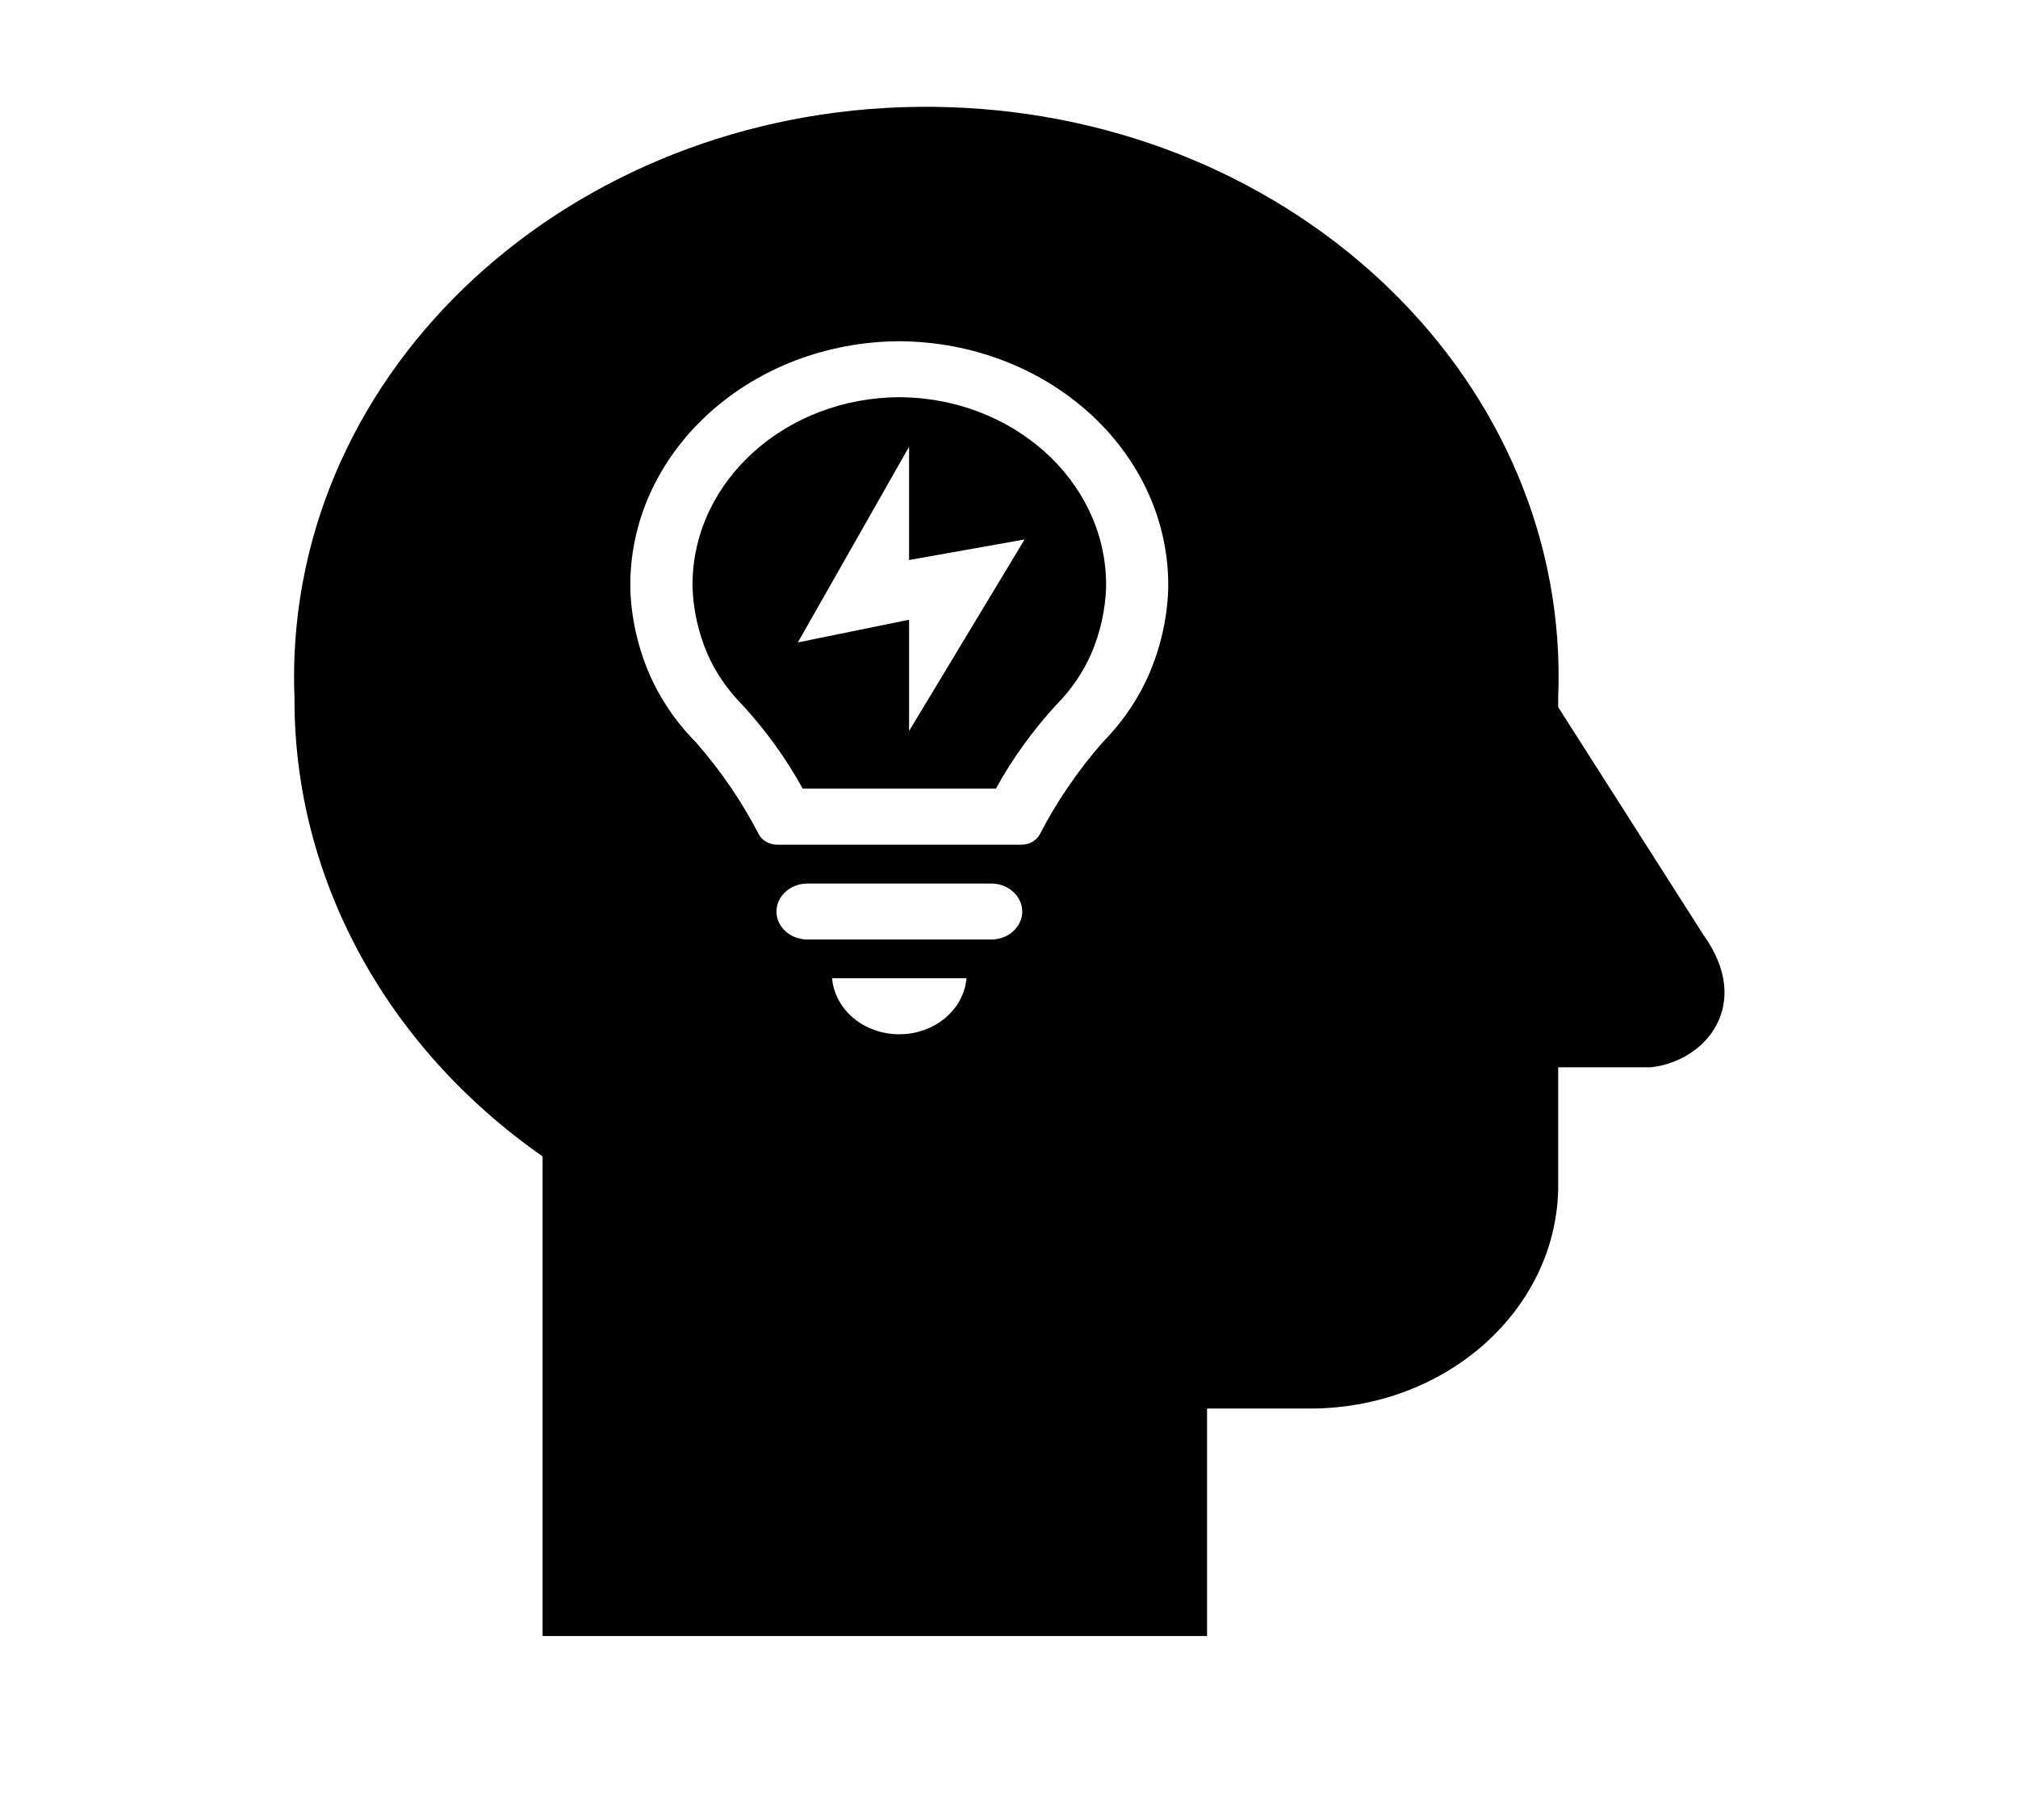 <svg width="51" height="46" xmlns="http://www.w3.org/2000/svg" xmlns:xlink="http://www.w3.org/1999/xlink" overflow="hidden"><defs><clipPath id="clip0"><rect x="94" y="465" width="51" height="46"/></clipPath></defs><g clip-path="url(#clip0)" transform="translate(-94 -465)"><path d="M20.495 10.039 20.495 10.039C17.921 10.054 15.83 12.12 15.782 14.693L15.782 14.87C15.803 15.434 15.916 15.992 16.118 16.519 16.305 16.994 16.574 17.432 16.914 17.813 17.454 18.464 17.917 19.176 18.293 19.934L22.695 19.934C23.071 19.176 23.534 18.464 24.073 17.813 24.413 17.432 24.683 16.994 24.87 16.519 25.072 15.991 25.185 15.434 25.206 14.87L25.206 14.693C25.157 12.121 23.067 10.056 20.495 10.039ZM20.717 18.476 20.717 15.664 18.182 16.238 20.717 11.291 20.717 14.155 23.349 13.635Z" transform="matrix(1.109 0 0 1 94 465)"/><path d="M38.815 23.623 35.509 17.873 35.509 17.633C35.799 9.681 29.587 2.999 21.635 2.709 13.683 2.419 7.001 8.63 6.711 16.582 6.698 16.933 6.698 17.283 6.711 17.633 6.692 22.167 8.781 26.452 12.365 29.229L12.365 41.352 27.507 41.352 27.507 35.602 29.855 35.602C32.977 35.602 35.509 33.072 35.51 29.949 35.51 29.916 35.509 29.884 35.509 29.852L35.509 26.977 37.617 26.977C38.863 26.833 39.965 25.396 38.815 23.623ZM20.495 26.142C19.692 26.143 19.024 25.526 18.962 24.726L22.025 24.726C21.962 25.525 21.296 26.142 20.495 26.142ZM22.606 23.747 18.384 23.747C17.993 23.736 17.685 23.412 17.695 23.021 17.705 22.645 18.008 22.342 18.384 22.332L22.606 22.332C22.997 22.343 23.305 22.668 23.295 23.058 23.285 23.434 22.982 23.737 22.606 23.747ZM26.622 14.894C26.599 15.62 26.455 16.337 26.195 17.015 25.947 17.655 25.586 18.246 25.13 18.759 24.563 19.478 24.081 20.26 23.695 21.09 23.616 21.25 23.452 21.351 23.273 21.351L17.715 21.351C17.536 21.351 17.373 21.25 17.293 21.09 16.906 20.259 16.424 19.477 15.856 18.759 15.399 18.246 15.039 17.655 14.79 17.015 14.531 16.337 14.387 15.62 14.364 14.894L14.364 14.683C14.425 11.334 17.145 8.646 20.494 8.625L20.494 8.625C23.842 8.647 26.561 11.334 26.622 14.681Z" transform="matrix(1.109 0 0 1 94 465)"/></g></svg>